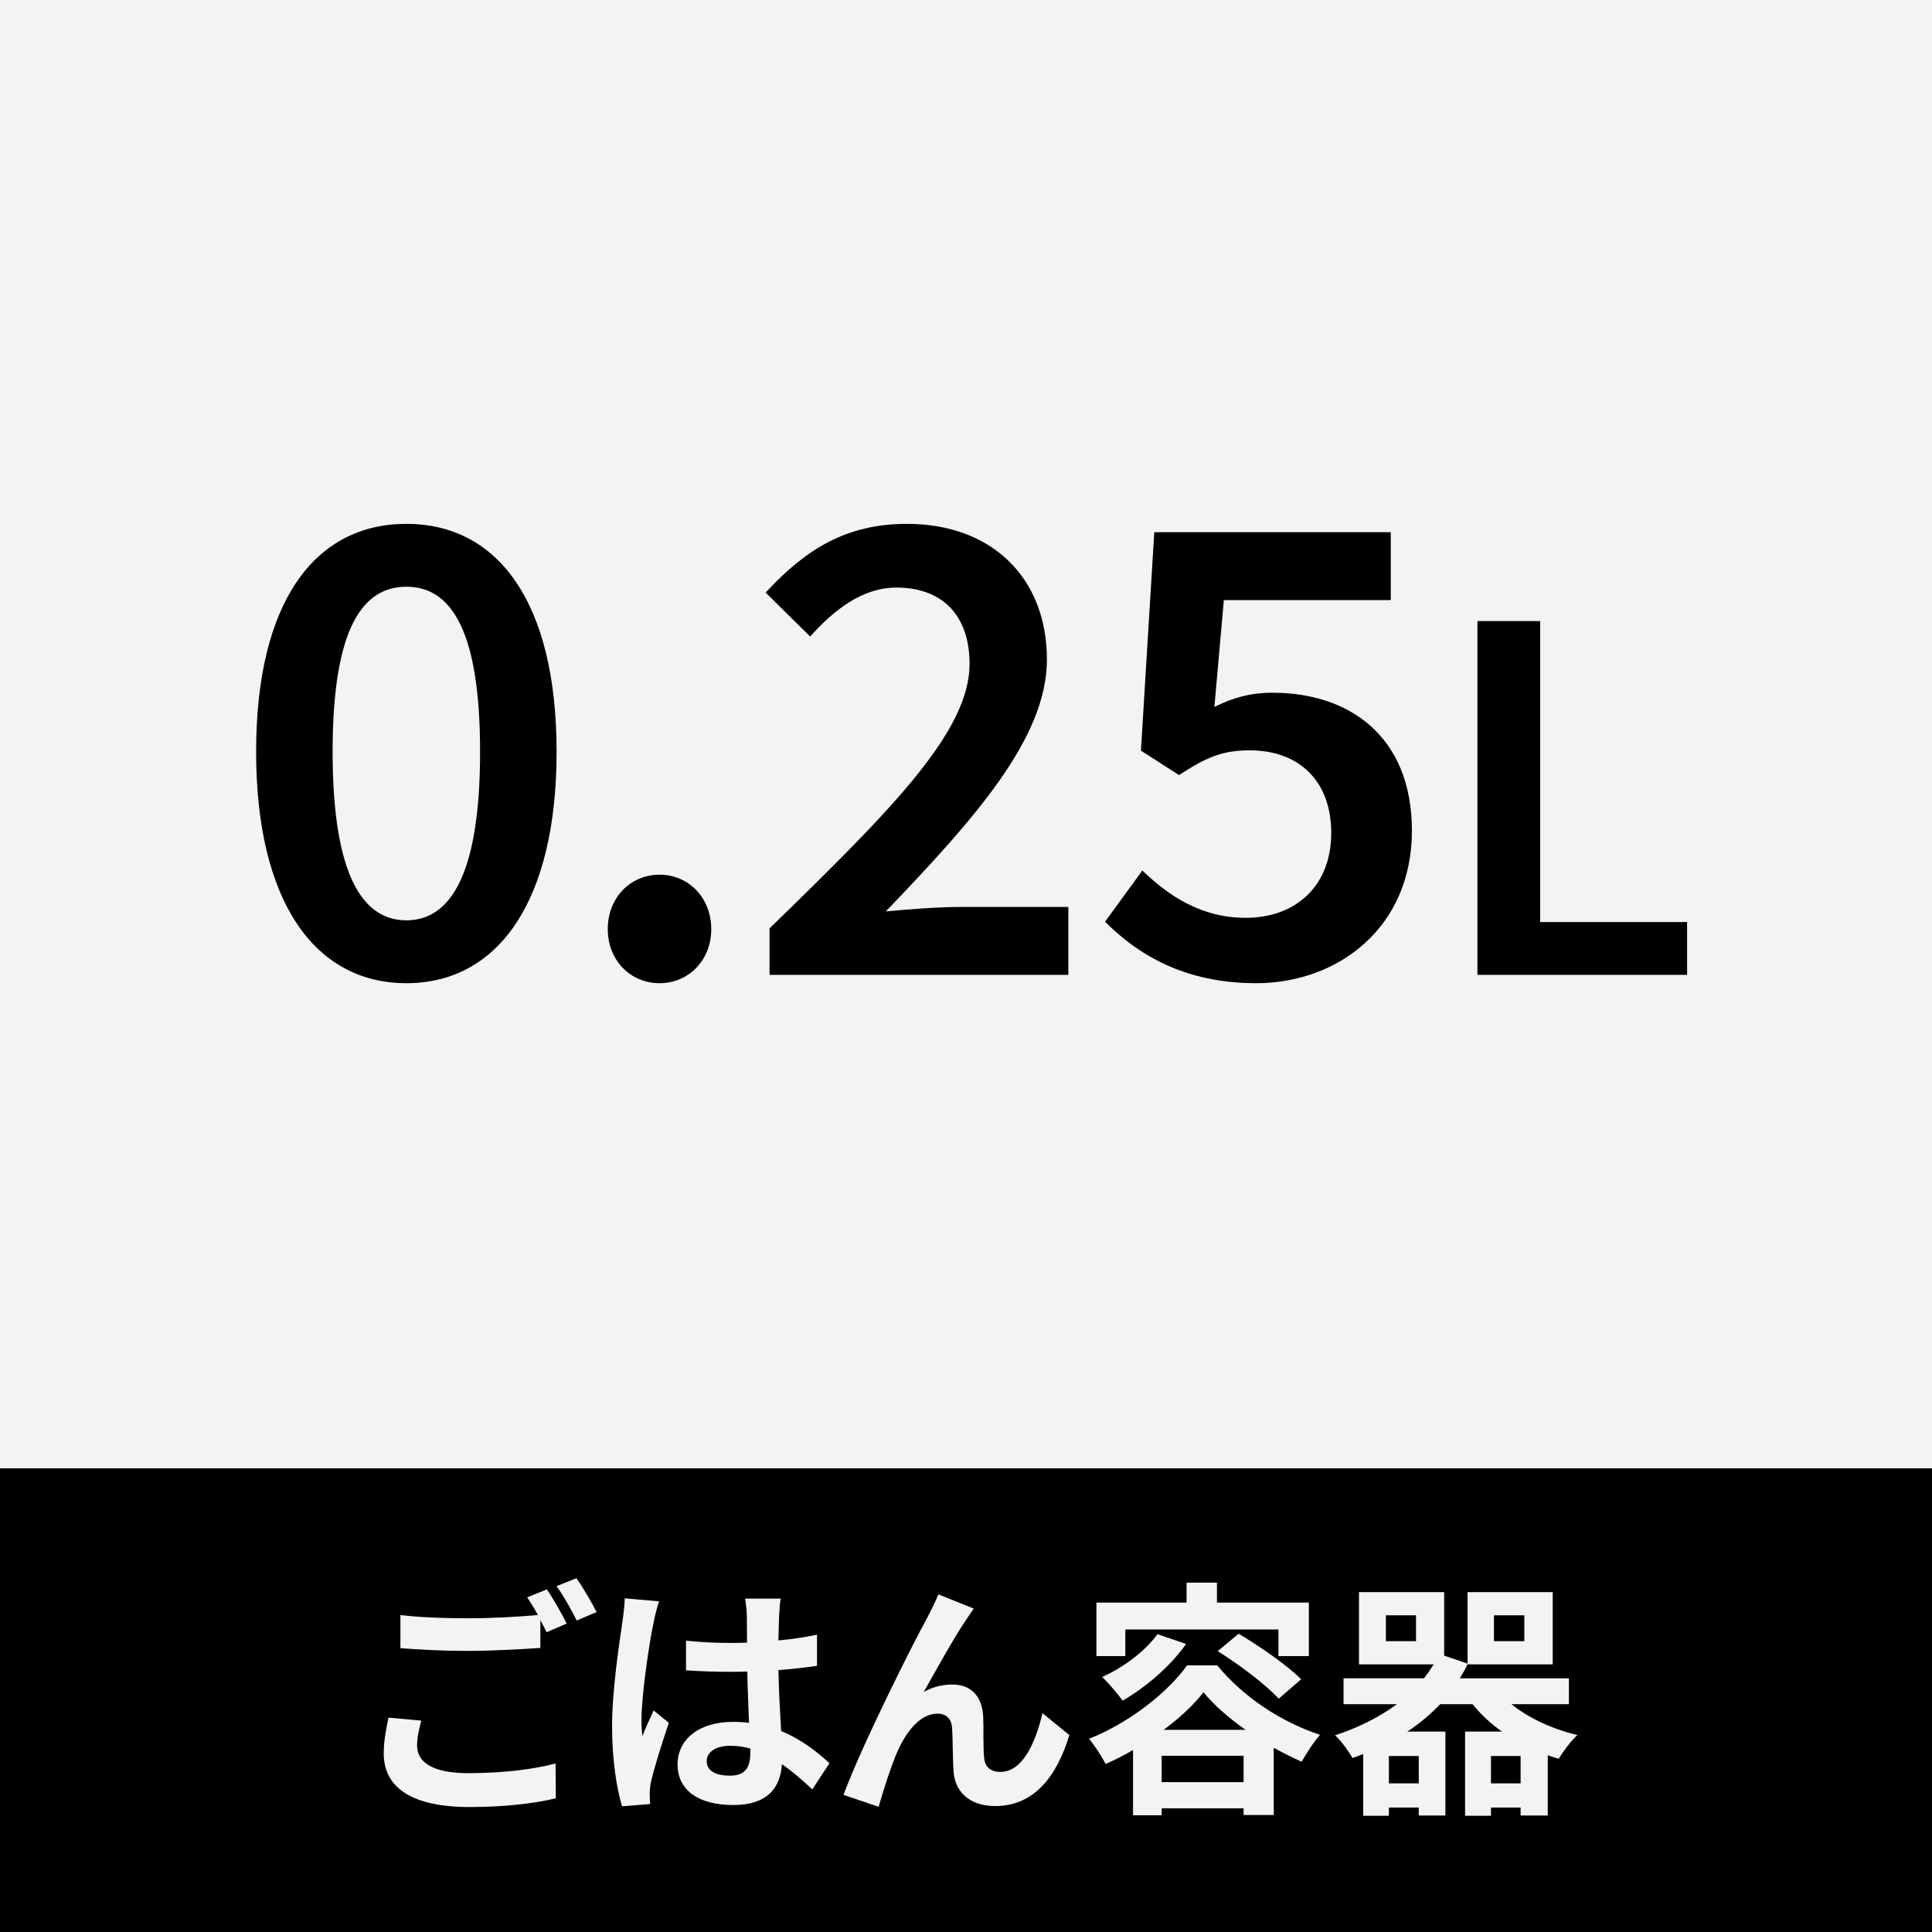 <?xml version="1.0" encoding="UTF-8"?><svg xmlns="http://www.w3.org/2000/svg" viewBox="0 0 512 512"><defs><style>.cls-1{fill:#000;}.cls-1,.cls-2{stroke-width:0px;}.cls-2{fill:#f3f3f3;}</style></defs><g id="ol前"><rect class="cls-2" width="512" height="512"/><path class="cls-1" d="M67.874,199.213c0-39.63,15.483-60.386,39.814-60.386s39.814,20.866,39.814,60.386c0,39.63-15.483,61.344-39.814,61.344s-39.814-21.714-39.814-61.344ZM127.227,199.213c0-33.179-8.184-43.722-19.539-43.722s-19.539,10.543-19.539,43.722,8.184,44.681,19.539,44.681,19.539-11.502,19.539-44.681Z"/><path class="cls-1" d="M161.063,246.253c0-8.332,5.972-14.451,13.714-14.451s13.714,6.119,13.714,14.451c0,8.184-5.972,14.304-13.714,14.304s-13.714-6.12-13.714-14.304Z"/><path class="cls-1" d="M203.935,246.031c32.515-31.63,53.012-52.2,53.012-70.117,0-12.35-6.783-20.202-19.391-20.202-9.069,0-16.589,5.973-22.856,12.977l-11.797-11.649c10.691-11.575,21.456-18.212,37.455-18.212,22.414,0,37.086,14.23,37.086,35.981,0,20.865-19.317,42.321-42.69,66.726,6.193-.59,13.935-1.18,19.686-1.18h28.681v17.99h-79.187v-12.313Z"/><path class="cls-1" d="M292.848,244.263l9.88-13.567c7.004,6.71,15.557,12.534,27.428,12.534,13.124,0,22.635-8.331,22.635-22.487,0-13.935-8.7-21.897-21.603-21.897-7.447,0-11.723,1.99-18.728,6.562l-10.101-6.488,3.539-57.878h62.671v17.99h-44.238l-2.507,28.312c4.94-2.433,9.475-3.76,15.483-3.76,20.128,0,36.865,11.429,36.865,36.57,0,25.731-19.649,40.404-41.289,40.404-19.022,0-31.335-7.594-40.036-16.294Z"/><path class="cls-1" d="M391.531,164.59h16.629v79.764h38.936v13.991h-55.565v-93.755Z"/><rect class="cls-1" y="389.12" width="512" height="122.88"/><path class="cls-2" d="M110.535,462.648c0,4.291,4.026,7.26,13.529,7.26,8.909,0,17.356-.99,23.164-2.574l.066,9.24c-5.741,1.385-13.661,2.309-22.9,2.309-15.113,0-22.702-5.08-22.702-14.188,0-3.828.792-6.996,1.254-9.504l8.711.793c-.66,2.375-1.122,4.486-1.122,6.664ZM150.197,430.246l-5.346,2.309c-.462-.988-1.056-2.111-1.65-3.232v7.391c-4.62.33-12.803.793-19.072.793-6.929,0-12.671-.33-18.016-.727v-8.777c4.883.594,11.021.857,17.95.857,6.27,0,13.397-.395,18.479-.857-.924-1.717-1.914-3.365-2.838-4.686l5.214-2.111c1.649,2.375,4.025,6.6,5.279,9.041ZM158.117,427.211l-5.28,2.242c-1.386-2.771-3.498-6.6-5.345-9.107l5.279-2.111c1.716,2.441,4.158,6.666,5.346,8.977Z"/><path class="cls-2" d="M173.162,430.246c-.99,4.422-3.168,18.939-3.168,25.539,0,1.32.066,2.971.264,4.289.858-2.309,1.979-4.553,2.97-6.797l4.025,3.301c-1.848,5.41-3.959,12.143-4.751,15.705-.198.926-.33,2.377-.33,3.104,0,.658.066,1.781.132,2.705l-7.458.594c-1.386-4.619-2.64-12.143-2.64-21.119,0-9.965,1.979-22.438,2.706-27.52.264-1.848.594-4.355.66-6.467l9.107.793c-.528,1.318-1.32,4.686-1.518,5.873ZM206.489,427.936c-.066,1.453-.132,3.895-.198,6.797,3.63-.328,7.062-.857,10.229-1.518v8.25c-3.167.461-6.599.857-10.229,1.121.132,6.402.462,11.682.726,16.17,5.478,2.244,9.635,5.609,12.803,8.512l-4.554,6.93c-2.771-2.572-5.412-4.883-8.051-6.664-.396,6.334-3.959,10.822-12.869,10.822-9.107,0-14.783-3.828-14.783-10.758,0-6.664,5.675-11.283,14.65-11.283,1.518,0,2.97.064,4.29.264-.132-4.092-.396-8.91-.462-13.596-1.584.066-3.168.066-4.686.066-3.894,0-7.655-.133-11.549-.396v-7.854c3.762.396,7.589.594,11.549.594,1.518,0,3.102,0,4.62-.064,0-3.234-.066-5.939-.066-7.326,0-.99-.198-3.035-.462-4.355h9.437c-.198,1.254-.33,2.838-.396,4.289ZM193.422,470.568c4.025,0,5.411-2.111,5.411-6.006v-1.188c-1.716-.463-3.498-.727-5.279-.727-3.762,0-6.27,1.584-6.27,4.092,0,2.707,2.64,3.828,6.138,3.828Z"/><path class="cls-2" d="M255.944,429.389c-3.233,4.75-7.853,13.197-11.153,19.006,2.442-1.387,5.082-1.98,7.589-1.98,4.949,0,7.919,3.102,8.183,8.58.132,2.969-.066,8.248.264,11.02.264,2.574,2.112,3.564,4.29,3.564,5.741,0,9.239-7.391,11.153-15.574l7.127,5.807c-3.432,11.285-9.569,18.809-19.666,18.809-7.326,0-10.757-4.355-11.021-9.172-.264-3.498-.198-8.91-.396-11.615-.198-2.311-1.518-3.697-3.894-3.697-4.487,0-8.183,4.621-10.559,9.967-1.716,3.826-4.025,11.219-5.016,14.717l-9.305-3.168c4.884-13.199,18.413-40.125,21.91-46.395.858-1.781,2.112-3.959,3.234-6.73l9.371,3.76c-.66.926-1.386,2.047-2.112,3.104Z"/><path class="cls-2" d="M322.571,441.332c6.996,8.514,17.159,15.113,27.256,18.414-1.782,1.979-3.564,4.883-4.884,7.127-2.375-1.057-4.883-2.311-7.391-3.695v17.818h-7.985v-1.783h-21.712v1.848h-7.589v-17.289c-2.376,1.385-4.818,2.639-7.26,3.695-.99-1.914-2.904-4.949-4.421-6.666,10.757-4.223,21.052-12.473,26.001-19.469h7.985ZM298.22,438.891h-7.655v-14.188h23.89v-5.281h8.051v5.281h24.352v14.188h-8.051v-7.061h-40.586v7.061ZM314.322,435.658c-4.158,5.939-10.757,11.549-16.829,15.045-1.122-1.648-3.828-4.816-5.412-6.27,5.676-2.572,11.351-6.797,14.651-11.35l7.589,2.574ZM329.567,472.283v-6.994h-21.712v6.994h21.712ZM330.095,458.426c-4.487-3.168-8.447-6.6-11.153-9.965-2.508,3.232-6.204,6.73-10.559,9.965h21.712ZM328.247,432.951c5.543,3.301,12.935,8.381,16.564,12.078l-5.939,5.146c-3.366-3.695-10.427-9.041-16.168-12.605l5.543-4.619Z"/><path class="cls-2" d="M400.536,451.627c4.62,3.697,10.823,6.6,17.488,8.184-1.716,1.518-3.828,4.422-4.949,6.27-.99-.264-1.98-.594-2.904-.924v15.971h-7.193v-2.111h-7.854v2.178h-6.863v-22.307h9.767c-2.97-2.111-5.609-4.553-7.787-7.26h-8.58c-2.574,2.707-5.478,5.148-8.711,7.26h10.097v22.24h-7.062v-2.111h-7.919v2.178h-6.797v-16.367c-.924.396-1.848.727-2.838,1.057-.924-1.65-3.102-4.686-4.62-6.006,6.204-2.045,11.747-4.816,16.367-8.25h-14.123v-6.863h21.316c.924-1.188,1.782-2.441,2.574-3.695h-19.798v-19.139h22.57v16.83l6.203,2.111v-18.941h22.57v19.139h-22.57v-.066c-.594,1.32-1.32,2.574-2.045,3.762h28.905v6.863h-15.245ZM375.26,428.068h-7.985v6.863h7.985v-6.863ZM375.986,465.355h-7.919v7.258h7.919v-7.258ZM402.978,472.613v-7.258h-7.854v7.258h7.854ZM395.916,434.932h8.051v-6.863h-8.051v6.863Z"/></g><g id="ol後_書き出し用_"><rect class="cls-2" width="512" height="512"/><path class="cls-1" d="M67.874,199.213c0-39.63,15.483-60.386,39.814-60.386s39.814,20.866,39.814,60.386c0,39.63-15.483,61.344-39.814,61.344s-39.814-21.714-39.814-61.344ZM127.227,199.213c0-33.179-8.184-43.722-19.539-43.722s-19.539,10.543-19.539,43.722,8.184,44.681,19.539,44.681,19.539-11.502,19.539-44.681Z"/><path class="cls-1" d="M161.063,246.253c0-8.332,5.972-14.451,13.714-14.451s13.714,6.119,13.714,14.451c0,8.184-5.972,14.304-13.714,14.304s-13.714-6.12-13.714-14.304Z"/><path class="cls-1" d="M203.935,246.031c32.515-31.63,53.012-52.2,53.012-70.117,0-12.35-6.783-20.202-19.391-20.202-9.069,0-16.589,5.973-22.856,12.977l-11.797-11.649c10.691-11.575,21.456-18.212,37.455-18.212,22.414,0,37.086,14.23,37.086,35.981,0,20.865-19.317,42.321-42.69,66.726,6.193-.59,13.935-1.18,19.686-1.18h28.681v17.99h-79.187v-12.313Z"/><path class="cls-1" d="M292.848,244.263l9.88-13.567c7.004,6.71,15.557,12.534,27.428,12.534,13.124,0,22.635-8.331,22.635-22.487,0-13.935-8.7-21.897-21.603-21.897-7.447,0-11.723,1.99-18.728,6.562l-10.101-6.488,3.539-57.878h62.671v17.99h-44.238l-2.507,28.312c4.94-2.433,9.475-3.76,15.483-3.76,20.128,0,36.865,11.429,36.865,36.57,0,25.731-19.649,40.404-41.289,40.404-19.022,0-31.335-7.594-40.036-16.294Z"/><path class="cls-1" d="M391.531,164.59h16.629v79.764h38.936v13.991h-55.565v-93.755Z"/><rect class="cls-1" y="389.12" width="512" height="122.88"/><path class="cls-2" d="M110.535,462.648c0,4.291,4.026,7.26,13.529,7.26,8.909,0,17.356-.99,23.164-2.574l.066,9.24c-5.741,1.385-13.661,2.309-22.9,2.309-15.113,0-22.702-5.08-22.702-14.188,0-3.828.792-6.996,1.254-9.504l8.711.793c-.66,2.375-1.122,4.486-1.122,6.664ZM150.197,430.246l-5.346,2.309c-.462-.988-1.056-2.111-1.65-3.232v7.391c-4.62.33-12.803.793-19.072.793-6.929,0-12.671-.33-18.016-.727v-8.777c4.883.594,11.021.857,17.95.857,6.27,0,13.397-.395,18.479-.857-.924-1.717-1.914-3.365-2.838-4.686l5.214-2.111c1.649,2.375,4.025,6.6,5.279,9.041ZM158.117,427.211l-5.28,2.242c-1.386-2.771-3.498-6.6-5.345-9.107l5.279-2.111c1.716,2.441,4.158,6.666,5.346,8.977Z"/><path class="cls-2" d="M173.162,430.246c-.99,4.422-3.168,18.939-3.168,25.539,0,1.32.066,2.971.264,4.289.858-2.309,1.979-4.553,2.97-6.797l4.025,3.301c-1.848,5.41-3.959,12.143-4.751,15.705-.198.926-.33,2.377-.33,3.104,0,.658.066,1.781.132,2.705l-7.458.594c-1.386-4.619-2.64-12.143-2.64-21.119,0-9.965,1.979-22.438,2.706-27.52.264-1.848.594-4.355.66-6.467l9.107.793c-.528,1.318-1.32,4.686-1.518,5.873ZM206.489,427.936c-.066,1.453-.132,3.895-.198,6.797,3.63-.328,7.062-.857,10.229-1.518v8.25c-3.167.461-6.599.857-10.229,1.121.132,6.402.462,11.682.726,16.17,5.478,2.244,9.635,5.609,12.803,8.512l-4.554,6.93c-2.771-2.572-5.412-4.883-8.051-6.664-.396,6.334-3.959,10.822-12.869,10.822-9.107,0-14.783-3.828-14.783-10.758,0-6.664,5.675-11.283,14.65-11.283,1.518,0,2.97.064,4.29.264-.132-4.092-.396-8.91-.462-13.596-1.584.066-3.168.066-4.686.066-3.894,0-7.655-.133-11.549-.396v-7.854c3.762.396,7.589.594,11.549.594,1.518,0,3.102,0,4.62-.064,0-3.234-.066-5.939-.066-7.326,0-.99-.198-3.035-.462-4.355h9.437c-.198,1.254-.33,2.838-.396,4.289ZM193.422,470.568c4.025,0,5.411-2.111,5.411-6.006v-1.188c-1.716-.463-3.498-.727-5.279-.727-3.762,0-6.27,1.584-6.27,4.092,0,2.707,2.64,3.828,6.138,3.828Z"/><path class="cls-2" d="M255.944,429.389c-3.233,4.75-7.853,13.197-11.153,19.006,2.442-1.387,5.082-1.98,7.589-1.98,4.949,0,7.919,3.102,8.183,8.58.132,2.969-.066,8.248.264,11.02.264,2.574,2.112,3.564,4.29,3.564,5.741,0,9.239-7.391,11.153-15.574l7.127,5.807c-3.432,11.285-9.569,18.809-19.666,18.809-7.326,0-10.757-4.355-11.021-9.172-.264-3.498-.198-8.91-.396-11.615-.198-2.311-1.518-3.697-3.894-3.697-4.487,0-8.183,4.621-10.559,9.967-1.716,3.826-4.025,11.219-5.016,14.717l-9.305-3.168c4.884-13.199,18.413-40.125,21.91-46.395.858-1.781,2.112-3.959,3.234-6.73l9.371,3.76c-.66.926-1.386,2.047-2.112,3.104Z"/><path class="cls-2" d="M322.571,441.332c6.996,8.514,17.159,15.113,27.256,18.414-1.782,1.979-3.564,4.883-4.884,7.127-2.375-1.057-4.883-2.311-7.391-3.695v17.818h-7.985v-1.783h-21.712v1.848h-7.589v-17.289c-2.376,1.385-4.818,2.639-7.26,3.695-.99-1.914-2.904-4.949-4.421-6.666,10.757-4.223,21.052-12.473,26.001-19.469h7.985ZM298.22,438.891h-7.655v-14.188h23.89v-5.281h8.051v5.281h24.352v14.188h-8.051v-7.061h-40.586v7.061ZM314.322,435.658c-4.158,5.939-10.757,11.549-16.829,15.045-1.122-1.648-3.828-4.816-5.412-6.27,5.676-2.572,11.351-6.797,14.651-11.35l7.589,2.574ZM329.567,472.283v-6.994h-21.712v6.994h21.712ZM330.095,458.426c-4.487-3.168-8.447-6.6-11.153-9.965-2.508,3.232-6.204,6.73-10.559,9.965h21.712ZM328.247,432.951c5.543,3.301,12.935,8.381,16.564,12.078l-5.939,5.146c-3.366-3.695-10.427-9.041-16.168-12.605l5.543-4.619Z"/><path class="cls-2" d="M400.536,451.627c4.62,3.697,10.823,6.6,17.488,8.184-1.716,1.518-3.828,4.422-4.949,6.27-.99-.264-1.98-.594-2.904-.924v15.971h-7.193v-2.111h-7.854v2.178h-6.863v-22.307h9.767c-2.97-2.111-5.609-4.553-7.787-7.26h-8.58c-2.574,2.707-5.478,5.148-8.711,7.26h10.097v22.24h-7.062v-2.111h-7.919v2.178h-6.797v-16.367c-.924.396-1.848.727-2.838,1.057-.924-1.65-3.102-4.686-4.62-6.006,6.204-2.045,11.747-4.816,16.367-8.25h-14.123v-6.863h21.316c.924-1.188,1.782-2.441,2.574-3.695h-19.798v-19.139h22.57v16.83l6.203,2.111v-18.941h22.57v19.139h-22.57v-.066c-.594,1.32-1.32,2.574-2.045,3.762h28.905v6.863h-15.245ZM375.26,428.068h-7.985v6.863h7.985v-6.863ZM375.986,465.355h-7.919v7.258h7.919v-7.258ZM402.978,472.613v-7.258h-7.854v7.258h7.854ZM395.916,434.932h8.051v-6.863h-8.051v6.863Z"/></g></svg>